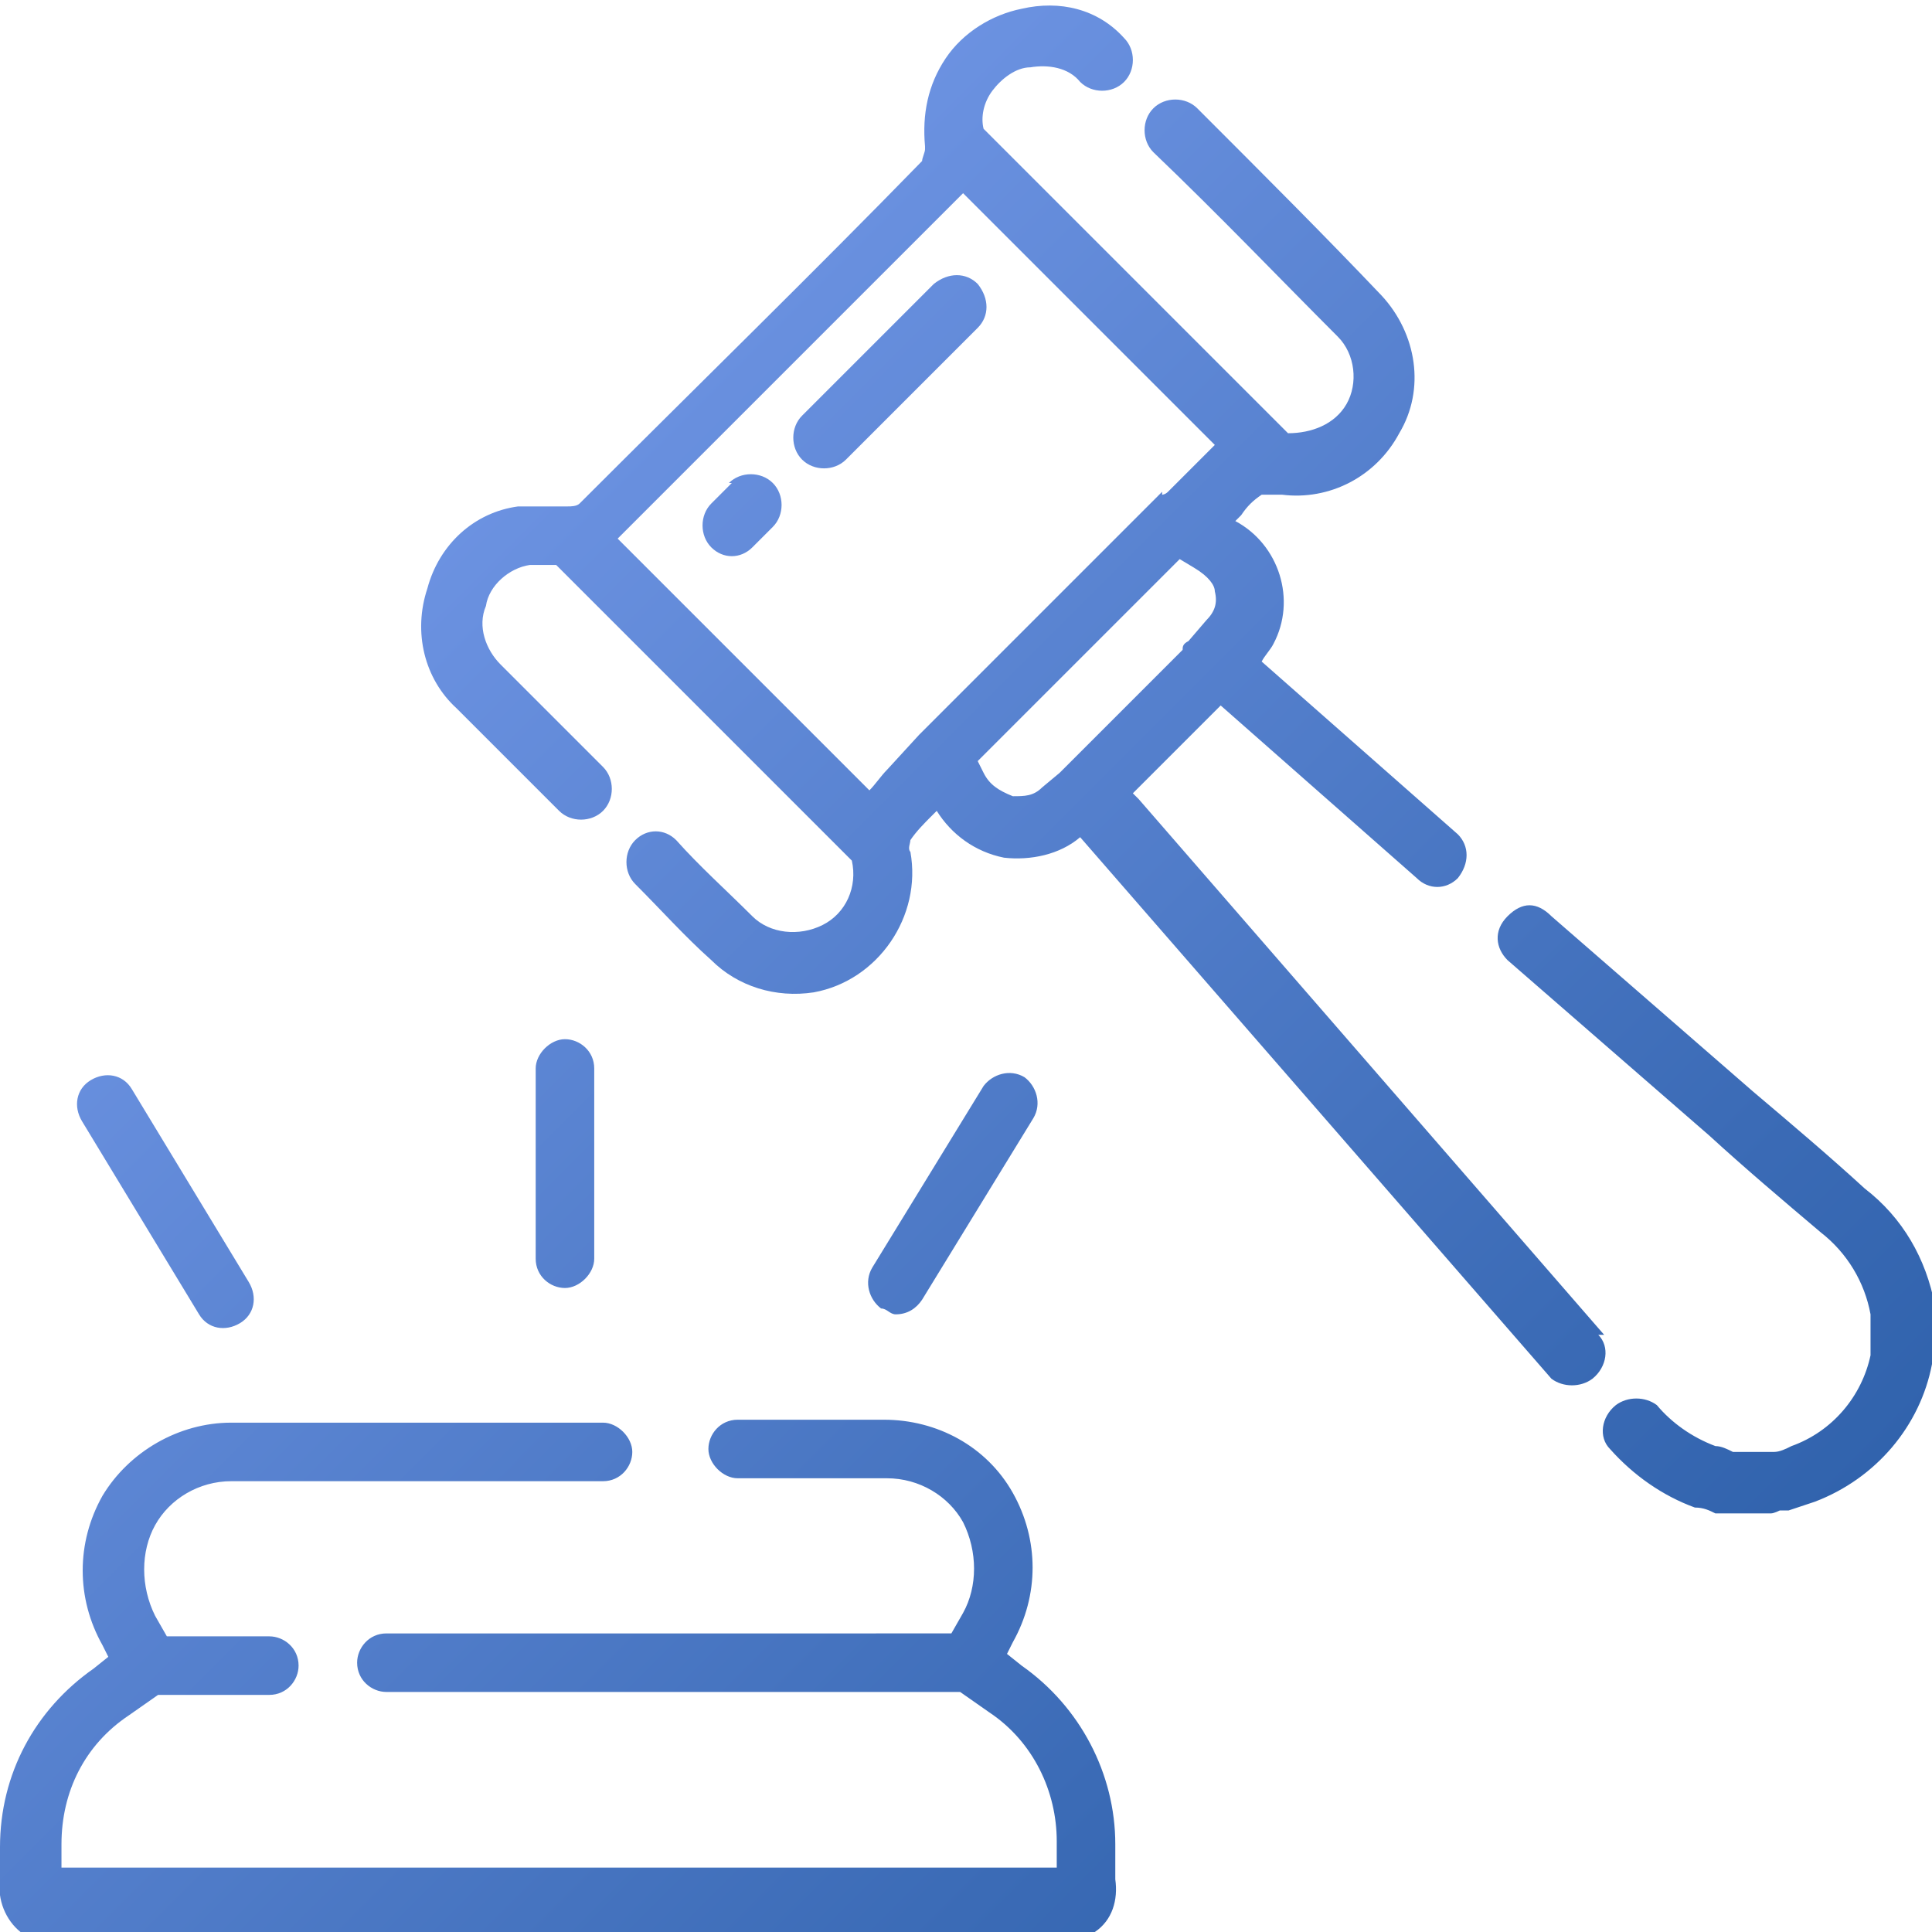 <?xml version="1.0" encoding="UTF-8"?>
<svg xmlns="http://www.w3.org/2000/svg" width="66" height="66" xmlns:xlink="http://www.w3.org/1999/xlink" version="1.1" viewBox="0 0 66 66">
  <defs>
    <clipPath id="clippath">
      <rect width="66" height="66" fill="none"/>
    </clipPath>
    <linearGradient id="linear-gradient" x1="-321.8" y1="388.2" x2="-321" y2="387.4" gradientTransform="translate(21243.5 25640.5) scale(66 -66)" gradientUnits="userSpaceOnUse">
      <stop offset="0" stop-color="#7398e8"/>
      <stop offset=".7" stop-color="#3b6bb6"/>
      <stop offset="1" stop-color="#275ba4"/>
    </linearGradient>
  </defs>
  <!-- Generator: Adobe Illustrator 28.6.0, SVG Export Plug-In . SVG Version: 1.2.0 Build 709)  -->
  <g>
    <g id="Layer_1">
      <g clip-path="url(#clippath)">
        <g id="Group_1342">
          <path id="Path_14521" d="M66,44.9v1.3c0,.1,0,.3,0,.4-.4,2.1-1.9,3.9-4,4.7-.3.1-.6.2-.9.3h-.3c0,0-.2.1-.3.1h-1.4c0,0-.2,0-.3,0h-.2c-.2-.1-.4-.2-.7-.2-1.1-.4-2.1-1.1-2.9-2-.4-.4-.3-1.1.2-1.5.4-.3,1-.3,1.4,0,.5.6,1.2,1.1,2,1.4.2,0,.4.1.6.2h0s1.4,0,1.4,0c.2,0,.4-.1.6-.2,1.4-.5,2.4-1.7,2.7-3.1,0,0,0-.1,0-.2v-1c0,0,0-.1,0-.2-.2-1.1-.8-2.1-1.7-2.8-1.3-1.1-2.6-2.2-3.8-3.3l-6.9-6c-.4-.4-.5-1,0-1.5s1-.5,1.5,0l6.9,6c1.3,1.1,2.6,2.2,3.8,3.3,1.3,1,2.1,2.4,2.4,4,0,.1,0,.2,0,.4M54.6,45.6c.4.4.3,1.1-.2,1.5-.4.3-1,.3-1.4,0l-16.1-18.5c-.7.6-1.7.8-2.6.7-1-.2-1.8-.8-2.3-1.6l-.2.2c-.2.2-.5.5-.7.8,0,.1-.1.3,0,.4.4,2.2-1.1,4.4-3.3,4.8-1.3.2-2.6-.2-3.5-1.1-.9-.8-1.7-1.7-2.6-2.6-.4-.4-.4-1.1,0-1.5.4-.4,1-.4,1.4,0,0,0,0,0,0,0h0c.8.9,1.7,1.7,2.6,2.6.6.6,1.6.7,2.4.3.8-.4,1.2-1.3,1-2.2h0s0,0,0,0l-10.1-10.1h-.3c-.2,0-.4,0-.6,0-.7.1-1.4.7-1.5,1.4-.3.7,0,1.5.5,2,1.2,1.2,2.4,2.4,3.5,3.5.4.4.4,1.1,0,1.5-.4.4-1.1.4-1.5,0h0c-1.2-1.2-2.4-2.4-3.5-3.5-1.1-1-1.5-2.6-1-4.1.4-1.5,1.6-2.6,3.1-2.8.4,0,.7,0,1.1,0,.2,0,.4,0,.6,0,.1,0,.3,0,.4-.1,4-4,8-7.9,11.7-11.7,0-.1.1-.3.1-.4,0,0,0,0,0-.1h0c-.1-1.1.1-2.1.7-3,.6-.9,1.6-1.5,2.6-1.7,1.3-.3,2.6,0,3.5,1,.4.4.4,1.1,0,1.5-.4.4-1.1.4-1.5,0h0c-.4-.5-1.1-.6-1.7-.5-.5,0-1,.4-1.3.8-.3.4-.4.9-.3,1.3l10.4,10.4c.8,0,1.6-.3,2-1,.4-.7.3-1.7-.3-2.3-2-2-4-4.1-6.3-6.3-.4-.4-.4-1.1,0-1.5.4-.4,1.1-.4,1.5,0h0c2.3,2.3,4.4,4.4,6.3,6.4,1.2,1.3,1.5,3.2.6,4.7-.8,1.5-2.4,2.3-4,2.1,0,0,0,0-.1,0,0,0-.2,0-.3,0-.1,0-.2,0-.3,0-.3.2-.5.4-.7.7l-.2.2c1.5.8,2.1,2.7,1.3,4.2-.1.2-.3.4-.4.6l6.7,5.9c.4.4.4,1,0,1.5-.4.4-1,.4-1.4,0l-6.7-5.9-3,3h0c0,0,.1.1.2.2l15.9,18.3ZM39.7,16.9c0,0,.1,0,.2-.1l.8-.8c.3-.3.5-.5.8-.8l-8.6-8.6s0,0-.1.1c-3.7,3.7-7.7,7.7-11.7,11.7,0,0,0,0,0,0l8.6,8.6c.2-.2.4-.5.6-.7l1.1-1.2s0,0,0,0,0,0,0,0l8.3-8.3ZM40.4,22.2c0-.1,0-.2.2-.3l.6-.7c.3-.3.4-.6.3-1,0-.2-.2-.5-.7-.8l-.5-.3-6.9,6.9.2.4c.2.4.5.6,1,.8.4,0,.7,0,1-.3l.6-.5,4.1-4.1ZM38.1,63.4c0-.1,0-.2,0-.4,0-2.4-1.2-4.7-3.2-6.1l-.5-.4.2-.4c.9-1.6.9-3.5,0-5.1-.9-1.6-2.6-2.5-4.4-2.5h-5c-.6,0-1,.5-1,1s.5,1,1,1h5.1c1.1,0,2.1.6,2.6,1.5.5,1,.5,2.2,0,3.1l-.4.7H13.2c-.6,0-1,.5-1,1,0,.6.5,1,1,1h19.6l1,.7c1.5,1,2.3,2.7,2.3,4.4v.3c0,.2,0,.4,0,.6H2.1c0-.2,0-.4,0-.6v-.2c0-1.8.8-3.4,2.3-4.4l1-.7h3.8c.6,0,1-.5,1-1,0-.6-.5-1-1-1h-3.5l-.4-.7c-.5-1-.5-2.2,0-3.1.5-.9,1.5-1.5,2.6-1.5h12.7c.6,0,1-.5,1-1s-.5-1-1-1H7.9c-1.8,0-3.5,1-4.4,2.5-.9,1.6-.9,3.5,0,5.1l.2.4-.5.4C1.2,58.4,0,60.6,0,63.1c0,.1,0,.2,0,.4,0,.2,0,.4,0,.7-.1.7.2,1.4.7,1.8.2.1.4.2.6.2h35.5c.2,0,.4,0,.6-.2.6-.4.8-1.1.7-1.8,0-.2,0-.4,0-.7M31.9,9.7l-4.5,4.5c-.4.4-.4,1.1,0,1.5s1.1.4,1.5,0l4.5-4.5c.4-.4.4-1,0-1.5-.4-.4-1-.4-1.5,0,0,0,0,0,0,0M25,16.5l-.7.7c-.4.4-.4,1.1,0,1.5.4.4,1,.4,1.4,0l.7-.7c.4-.4.4-1.1,0-1.5-.4-.4-1.1-.4-1.5,0M20.3,43v-6.5c0-.6-.5-1-1-1s-1,.5-1,1v6.5c0,.6.5,1,1,1s1-.5,1-1M6.8,44.9c.3.5.9.6,1.4.3.5-.3.6-.9.3-1.4l-4-6.6c-.3-.5-.9-.6-1.4-.3s-.6.9-.3,1.4l4,6.6ZM30.6,44.9c.4,0,.7-.2.9-.5l3.8-6.2c.3-.5.1-1.1-.3-1.4-.5-.3-1.1-.1-1.4.3l-3.8,6.2c-.3.5-.1,1.1.3,1.4.2,0,.3.2.5.2" fill="url(#linear-gradient)"/>
        </g>
      </g>
    </g>
  </g>
</svg>
